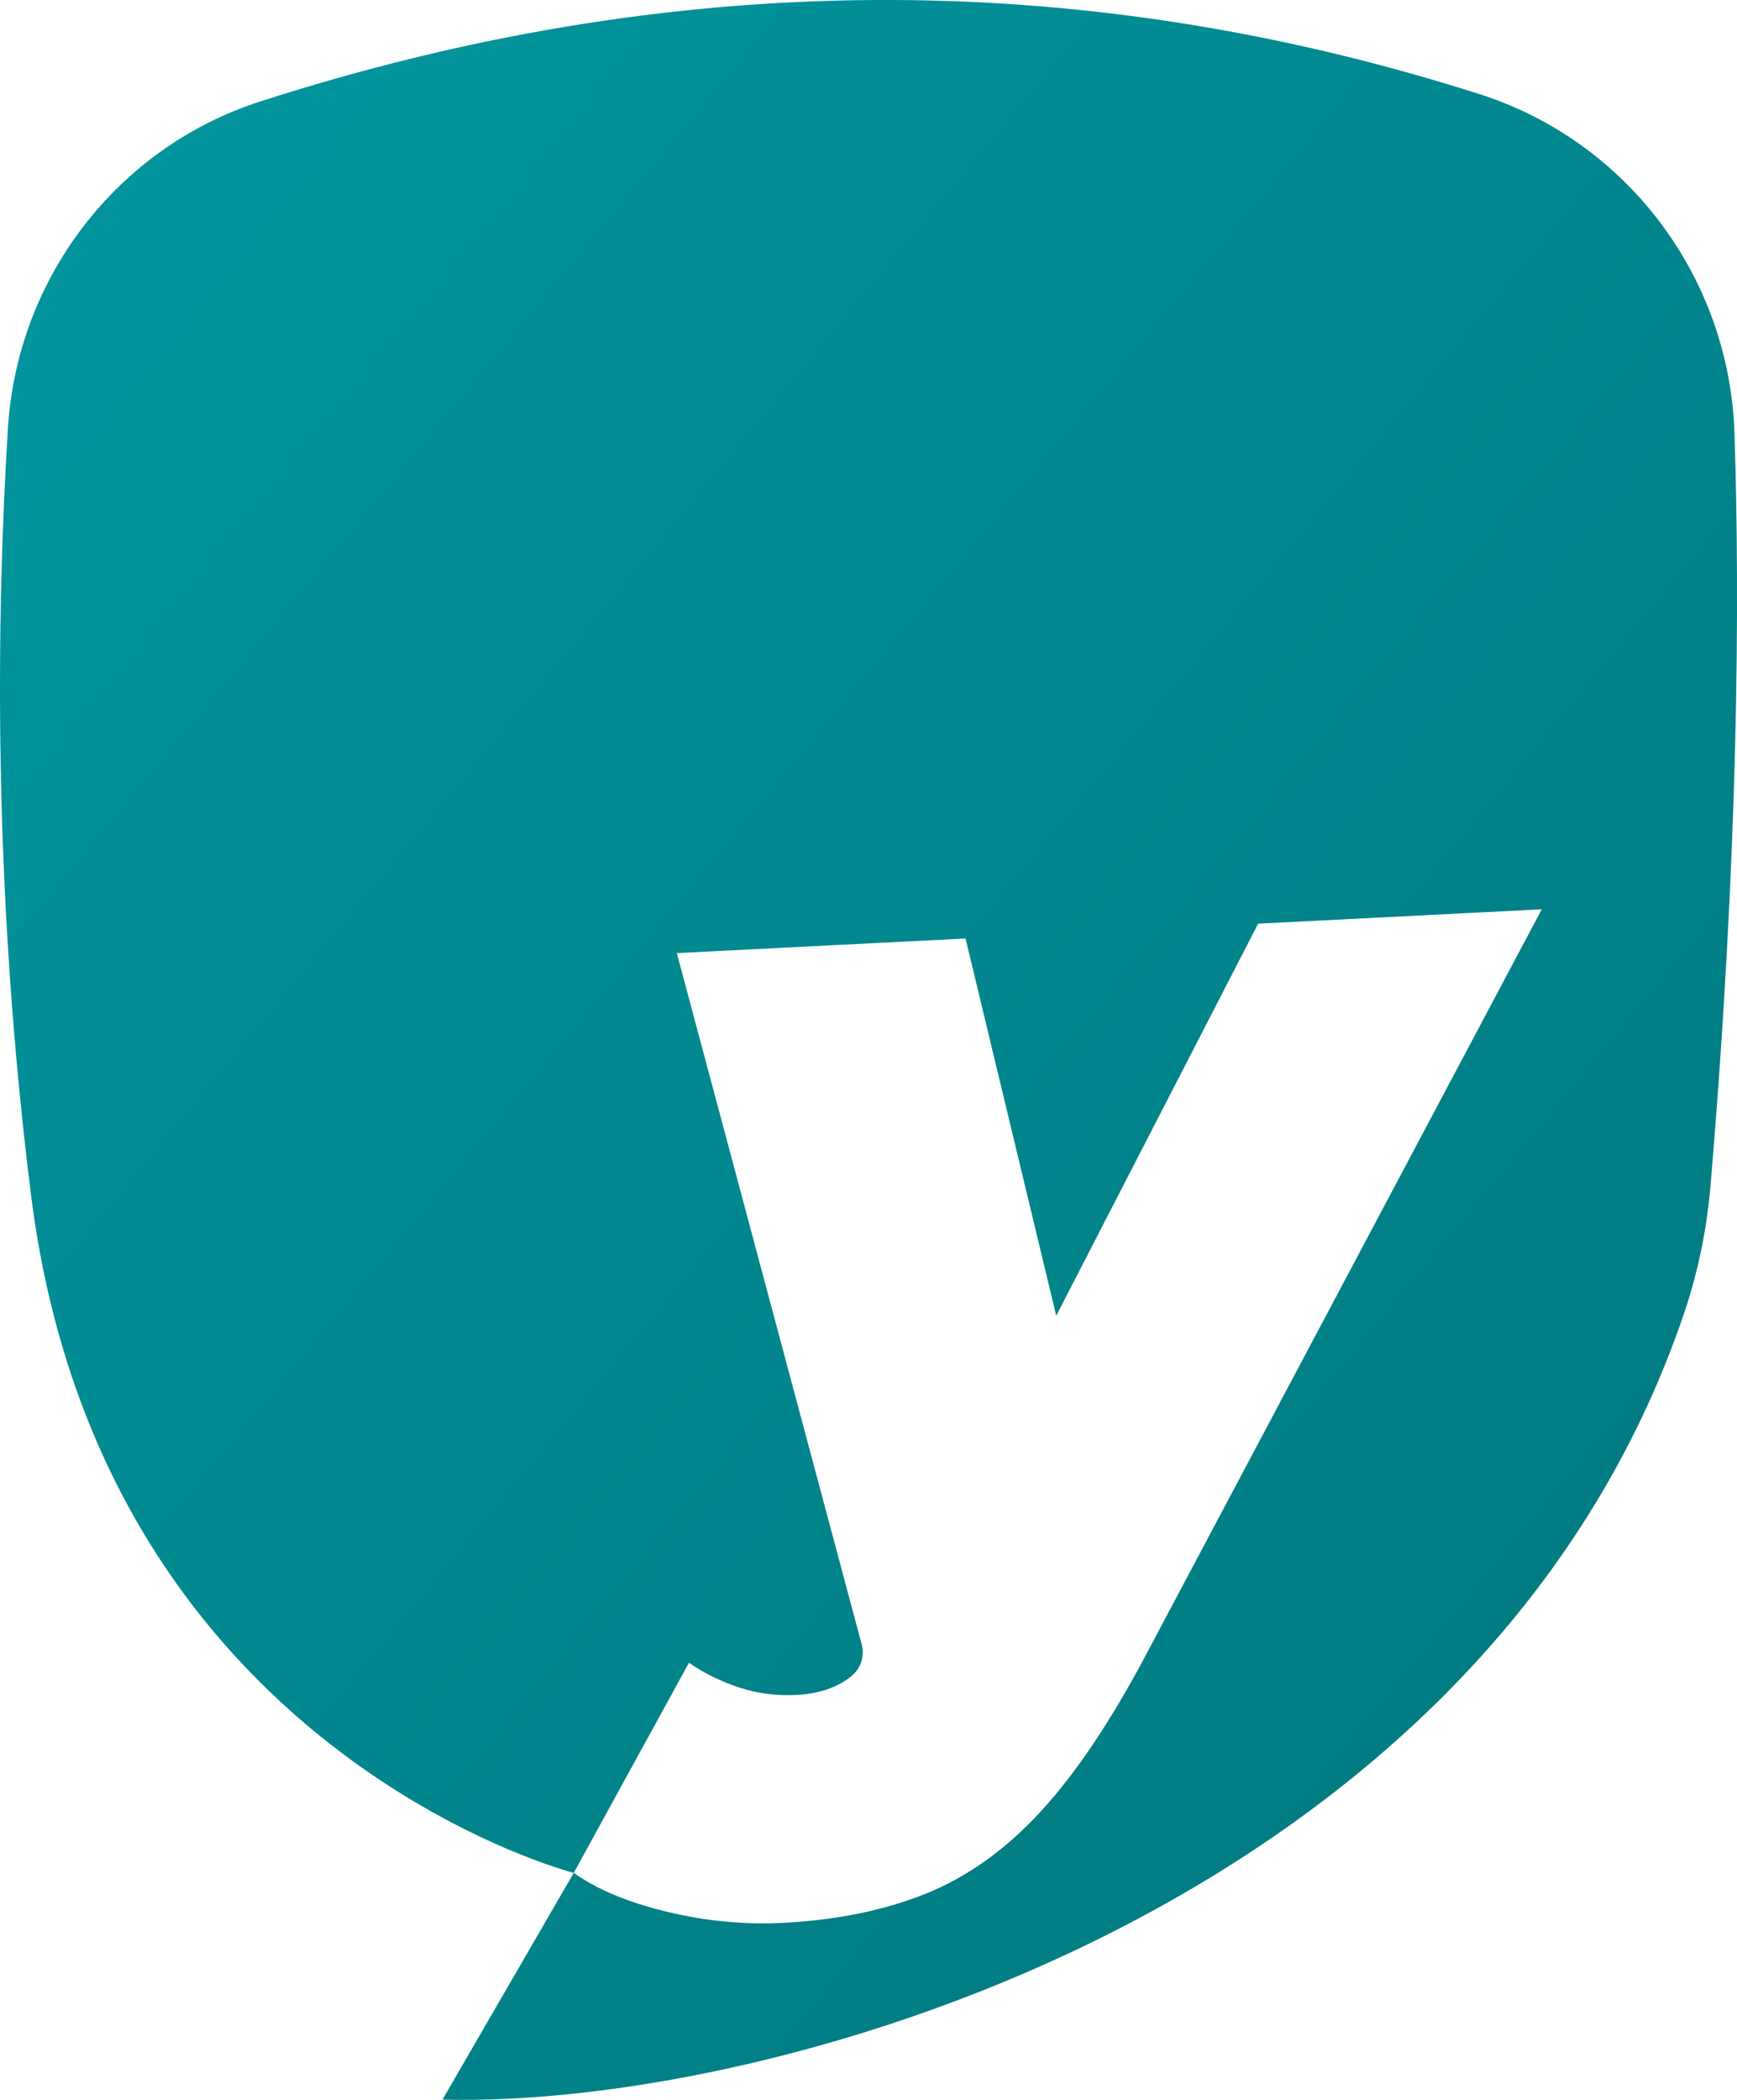 <svg width="48" height="58" viewBox="0 0 48 58" fill="none" xmlns="http://www.w3.org/2000/svg">
<g clip-path="url(#clip0_3981_6720)">
<path d="M47.931 11.977C47.791 7.658 44.966 3.902 40.882 2.599C29.707 -0.965 18.468 -0.834 7.183 2.806C3.239 4.079 0.474 7.671 0.218 11.841C-0.097 16.942 -0.209 24.537 0.86 33.025C2.795 48.396 15.855 51.73 15.855 51.73L12.227 57.993C21.611 58.228 41.063 52.518 46.551 36.233C46.935 35.093 47.171 33.907 47.272 32.708C48.042 23.572 48.081 16.616 47.931 11.977ZM31.682 45.679C30.708 47.523 29.736 48.97 28.77 50.023C27.803 51.077 26.745 51.835 25.594 52.3C24.445 52.764 23.125 53.035 21.636 53.11C20.572 53.164 19.506 53.062 18.439 52.806C17.372 52.549 16.518 52.199 15.855 51.73L19.039 45.925C19.456 46.215 19.918 46.442 20.424 46.609C20.929 46.774 21.453 46.843 21.998 46.816C22.637 46.784 23.148 46.608 23.537 46.289C23.79 46.079 23.897 45.739 23.812 45.419L18.703 26.325L26.682 25.922L29.188 36.341L34.767 25.512L42.605 25.115L31.682 45.679Z" fill="url(#paint0_linear_3981_6720)"/>
</g>
<defs>
<linearGradient id="paint0_linear_3981_6720" x1="0" y1="-0" x2="56.977" y2="47.153" gradientUnits="userSpaceOnUse">
<stop stop-color="#01979F"/>
<stop offset="1" stop-color="#01767C"/>
</linearGradient>
<clipPath id="clip0_3981_6720">
<rect width="48" height="58" fill="white"/>
</clipPath>
</defs>
</svg>
